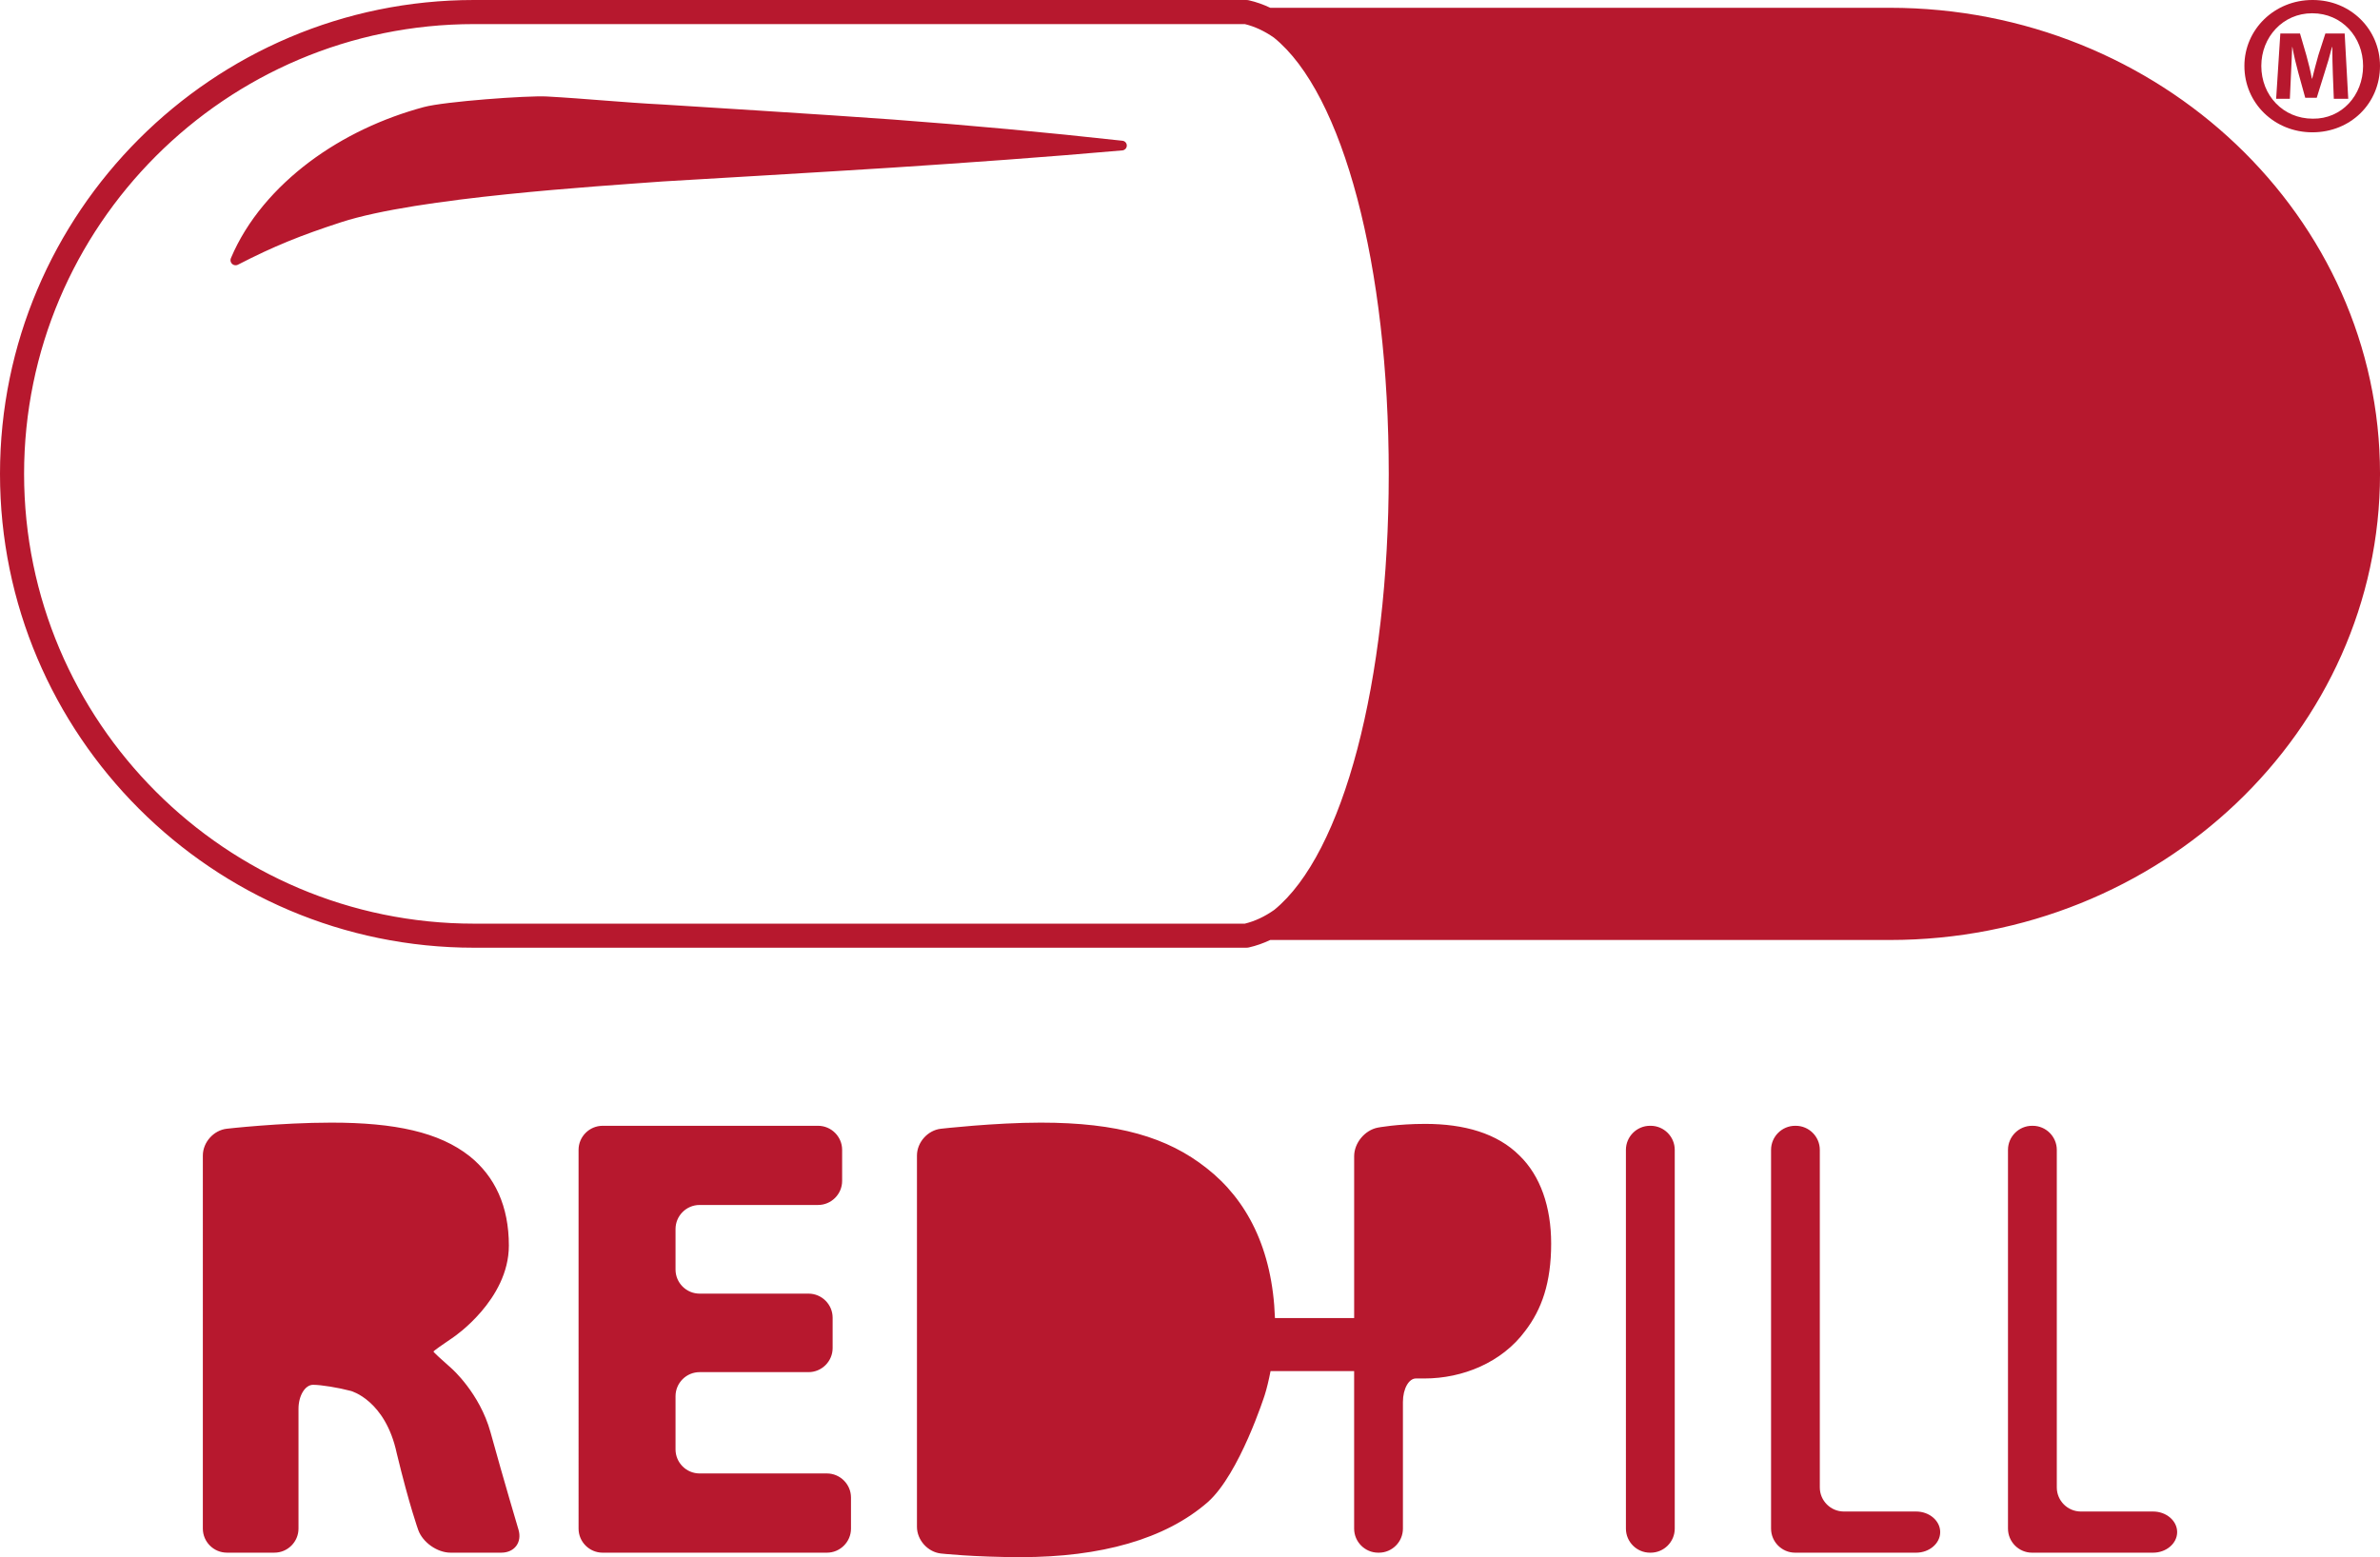 <!-- Generator: Adobe Illustrator 19.2.1, SVG Export Plug-In  -->
<svg version="1.1"
	 xmlns="http://www.w3.org/2000/svg" xmlns:xlink="http://www.w3.org/1999/xlink" xmlns:a="http://ns.adobe.com/AdobeSVGViewerExtensions/3.0/"
	 x="0px" y="0px" width="150.311px" height="98.371px" viewBox="0 0 150.311 98.371"
	 style="enable-background:new 0 0 150.311 98.371;" xml:space="preserve">
<style type="text/css">
	.st0{fill:#B7182E;}
</style>
<defs>
</defs>
<g>
	<path class="st0" d="M146.067,0c2.39,0,4.244,1.854,4.244,4.166c0,2.363-1.854,4.193-4.271,4.193c-2.387,0-4.293-1.83-4.293-4.193
		c0-2.313,1.906-4.166,4.293-4.166H146.067z M146.017,0.839c-1.829,0-3.202,1.496-3.202,3.328c0,1.855,1.373,3.331,3.252,3.331
		c1.83,0.025,3.176-1.476,3.176-3.331c0-1.831-1.346-3.328-3.203-3.328H146.017z M147.333,4.665
		c-0.017-0.499-0.035-1.095-0.035-1.696h-0.019c-0.13,0.525-0.301,1.112-0.461,1.596l-0.502,1.61h-0.727l-0.44-1.591
		c-0.134-0.49-0.277-1.077-0.373-1.616h-0.013c-0.024,0.557-0.043,1.193-0.073,1.706l-0.072,1.566h-0.866l0.264-4.123h1.243
		l0.401,1.375c0.132,0.472,0.26,0.991,0.349,1.474h0.018c0.118-0.476,0.26-1.018,0.392-1.48l0.442-1.369h1.219l0.225,4.123h-0.911
		L147.333,4.665z"/>
	<path class="st0" d="M119.352,0.492H80.225c-0.434-0.207-0.883-0.367-1.349-0.473C78.82,0.007,78.764,0,78.706,0h-48.77
		C13.43,0,0,13.43,0,29.937c0,16.506,13.43,29.935,29.937,29.935h48.77c0.058,0,0.114-0.006,0.169-0.018
		c0.465-0.106,0.914-0.265,1.346-0.47h39.131c17.071,0,30.959-13.21,30.959-29.446S136.423,0.492,119.352,0.492z M78.619,58.352
		H29.937c-15.668,0-28.416-12.746-28.416-28.414c0-15.669,12.748-28.416,28.416-28.416h48.682c0.648,0.158,1.258,0.452,1.835,0.854
		c4.368,3.527,7.256,14.375,7.254,27.569c-0.002,13.166-2.878,23.993-7.231,27.537C79.895,57.892,79.276,58.192,78.619,58.352z
		 M71.162,9.23c-0.016,0.147-0.135,0.259-0.277,0.271c-4.844,0.426-9.684,0.772-14.523,1.088
		c-3.625,0.237-14.501,0.874-14.501,0.874c-4.095,0.305-15.485,1.005-20.313,2.575c-2.552,0.83-4.264,1.52-6.517,2.682l-0.003,0.002
		c-0.158,0.081-0.354,0.019-0.435-0.139c-0.046-0.088-0.046-0.189-0.01-0.274c1.015-2.411,2.826-4.475,4.964-6.083
		c2.148-1.608,4.64-2.768,7.227-3.464c1.306-0.351,6.54-0.733,7.76-0.667c2.461,0.134,4.884,0.385,7.312,0.506
		c0,0,10.904,0.679,14.535,0.949c4.842,0.36,9.676,0.808,14.511,1.342C71.06,8.911,71.182,9.062,71.162,9.23z M53.745,94.607v1.963
		c0,0.837-0.684,1.521-1.521,1.521H38.062c-0.838,0-1.522-0.684-1.522-1.521V72.643c0-0.837,0.685-1.521,1.522-1.521h13.603
		c0.837,0,1.521,0.684,1.521,1.521v1.961c0,0.837-0.684,1.52-1.521,1.52h-7.482c-0.836,0-1.519,0.684-1.519,1.521v2.56
		c0,0.836,0.683,1.52,1.519,1.52h6.881c0.837,0,1.522,0.684,1.522,1.52v1.92c0,0.836-0.685,1.52-1.522,1.52h-6.881
		c-0.836,0-1.519,0.683-1.519,1.52v3.36c0,0.837,0.683,1.52,1.519,1.52h8.041C53.062,93.086,53.745,93.77,53.745,94.607z
		 M32.745,96.633c0.238,0.802-0.25,1.457-1.087,1.457h-3.202c-0.836,0-1.755-0.643-2.04-1.429c0,0-0.558-1.53-1.36-4.854
		c-0.719-3.359-2.893-3.934-2.893-3.934c-0.808-0.214-1.883-0.388-2.389-0.388c-0.506,0-0.922,0.684-0.922,1.52v7.563
		c0,0.837-0.684,1.521-1.52,1.521h-3c-0.838,0-1.521-0.684-1.521-1.521V73.002c0-0.836,0.679-1.599,1.51-1.694
		c0,0,3.37-0.386,6.609-0.386c4.005,0,6.806,0.6,8.728,2.119c1.598,1.281,2.48,3.161,2.48,5.644c0,3.441-3.5,5.792-3.5,5.792
		c-0.695,0.466-1.264,0.875-1.264,0.909c0,0.034,0.515,0.513,1.144,1.064c0,0,1.78,1.558,2.462,4.037
		C31.819,93.53,32.745,96.633,32.745,96.633z M95.965,73.002c1.32,1.28,2,3.24,2,5.56c0,2.48-0.599,4.163-1.641,5.521
		c-1.48,2.003-3.961,3.002-6.362,3.002c-0.519,0-0.519,0-0.519,0c-0.462-0.021-0.84,0.646-0.84,1.482v8.003
		c0,0.837-0.683,1.521-1.519,1.521h-0.041c-0.838,0-1.521-0.684-1.521-1.521v-8.369c0-0.471,0-1.052,0-1.582h-5.279
		c-0.107,0.552-0.237,1.102-0.368,1.511c0,0-1.583,4.972-3.589,6.76c-2.697,2.361-6.796,3.482-11.808,3.482
		c-2.998,0-5.057-0.23-5.057-0.23c-0.83-0.093-1.51-0.854-1.51-1.69V73.002c0-0.836,0.681-1.599,1.51-1.693
		c0,0,3.387-0.387,6.312-0.387c4.859,0,8.009,0.92,10.478,2.881c2.526,1.977,4.155,5.076,4.31,9.464h5.002c0-0.124,0-0.246,0-0.36
		v-9.863c0-0.837,0.673-1.649,1.494-1.807c0,0,1.228-0.235,2.987-0.235C92.485,71.001,94.564,71.6,95.965,73.002z M137.5,96.79
		c0,0.715-0.685,1.301-1.521,1.301h-7.642c-0.837,0-1.521-0.684-1.521-1.521V72.643c0-0.837,0.684-1.521,1.521-1.521h0.041
		c0.836,0,1.521,0.684,1.521,1.521v21.327c0,0.836,0.684,1.52,1.52,1.52h4.56C136.815,95.489,137.5,96.075,137.5,96.79z
		 M105.77,72.643V96.57c0,0.837-0.684,1.521-1.521,1.521h-0.042c-0.836,0-1.521-0.684-1.521-1.521V72.643
		c0-0.837,0.685-1.521,1.521-1.521h0.042C105.086,71.122,105.77,71.806,105.77,72.643z M122.535,96.79
		c0,0.715-0.684,1.301-1.519,1.301h-7.642c-0.837,0-1.521-0.684-1.521-1.521V72.643c0-0.837,0.684-1.521,1.521-1.521h0.038
		c0.836,0,1.52,0.684,1.52,1.521v21.327c0,0.836,0.685,1.52,1.522,1.52h4.561C121.851,95.489,122.535,96.075,122.535,96.79z"/>
</g>
</svg>